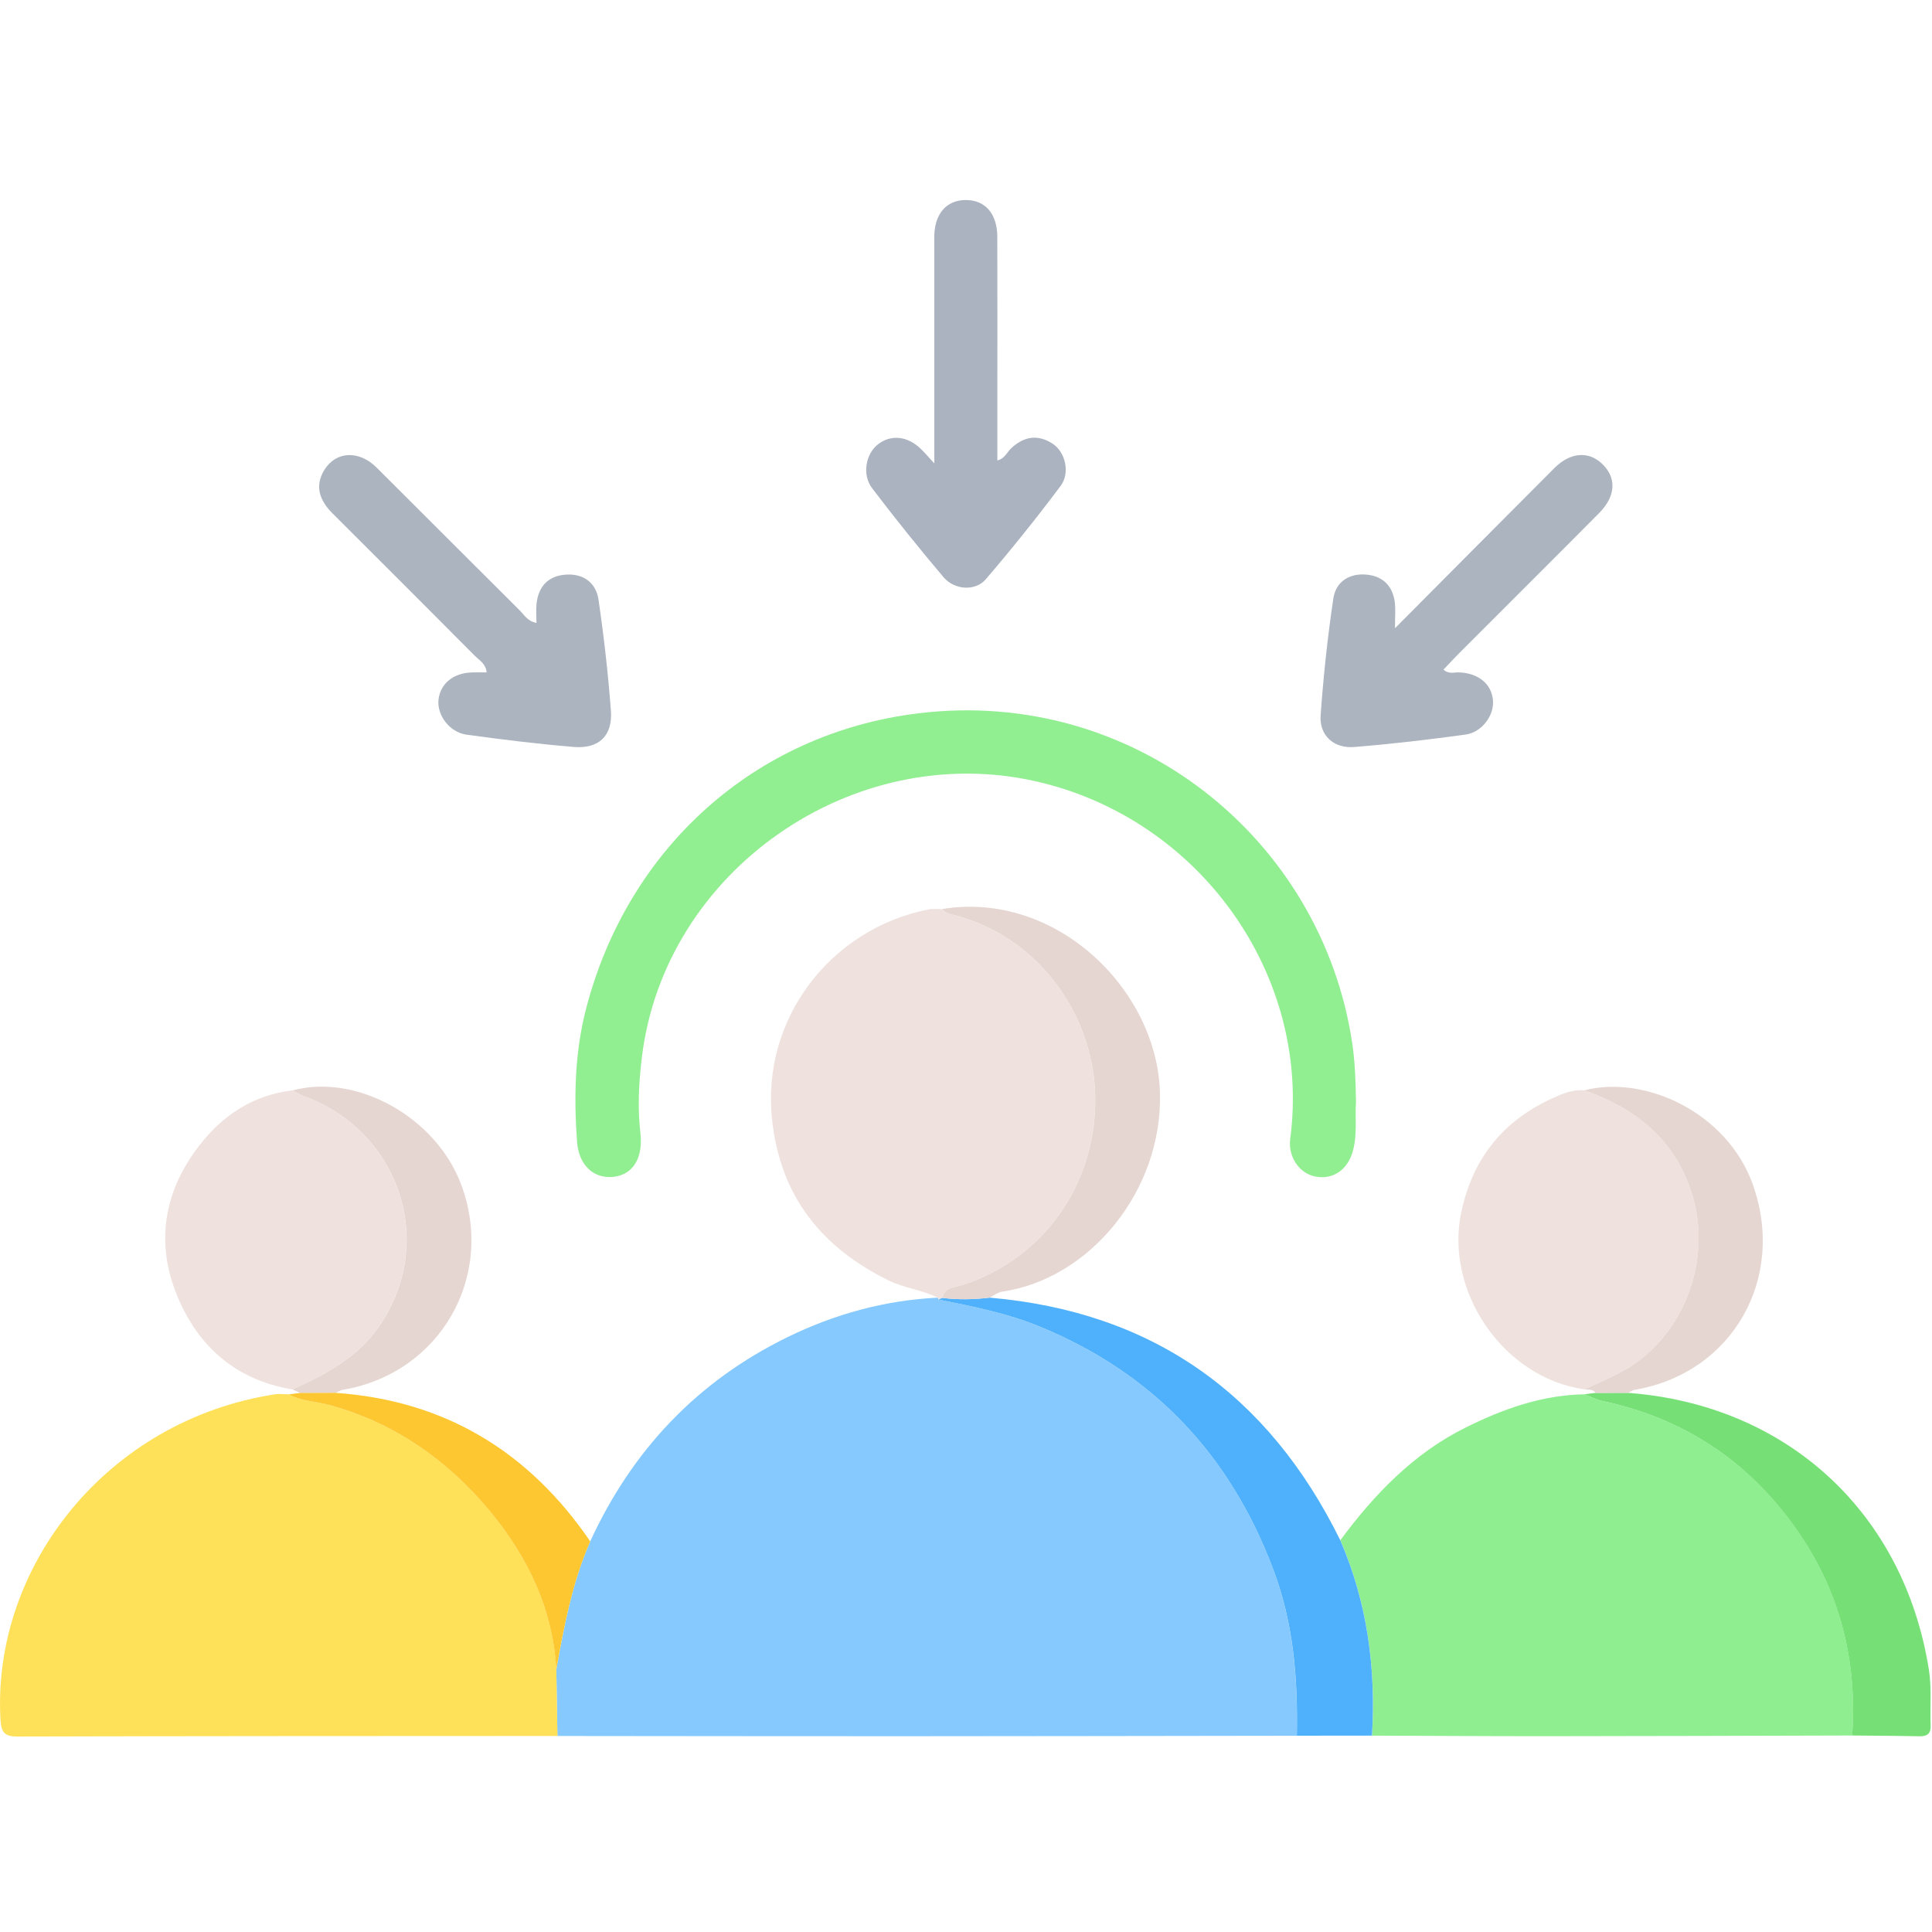 <svg width="45" height="45" viewBox="0 0 45 45" fill="none" xmlns="http://www.w3.org/2000/svg">
<path d="M13.747 35.902C14.724 33.778 16.239 32.172 18.346 31.143C19.448 30.605 20.613 30.285 21.843 30.225C21.853 30.238 21.858 30.253 21.859 30.269C22.66 30.431 23.46 30.588 24.223 30.902C26.869 31.992 28.659 33.895 29.66 36.564C30.128 37.815 30.23 39.112 30.205 40.429C27.152 40.433 24.098 40.439 21.045 40.44C18.357 40.441 15.671 40.436 12.983 40.434C12.974 39.919 12.966 39.404 12.957 38.889C13.139 37.872 13.329 36.857 13.747 35.902Z" fill="#85C9FE"/>
<path d="M12.958 38.889C12.966 39.404 12.975 39.919 12.984 40.434C8.795 40.436 4.606 40.435 0.418 40.447C0.091 40.449 0.027 40.344 0.01 40.033C-0.18 36.509 2.474 33.081 6.409 32.475C6.513 32.459 6.621 32.476 6.728 32.477C7.011 32.637 7.337 32.636 7.642 32.718C9.182 33.13 10.427 34.008 11.424 35.213C12.297 36.27 12.881 37.483 12.958 38.889Z" fill="#FEE159"/>
<path d="M43.142 40.423C40.804 40.429 38.467 40.438 36.128 40.439C34.738 40.44 33.347 40.431 31.957 40.426C32.051 38.853 31.849 37.329 31.219 35.874C32.014 34.803 32.922 33.854 34.136 33.251C35.01 32.816 35.917 32.492 36.909 32.476C37.049 32.53 37.185 32.604 37.33 32.634C39.215 33.035 40.713 34.027 41.825 35.593C42.85 37.037 43.266 38.66 43.142 40.423Z" fill="#8FEE90"/>
<path d="M21.844 30.225C21.476 30.043 21.062 30.004 20.688 29.82C19.131 29.05 18.183 27.869 17.985 26.099C17.719 23.724 19.356 21.63 21.626 21.182C21.729 21.161 21.838 21.176 21.945 21.175C22.022 21.289 22.158 21.295 22.268 21.325C24.271 21.873 25.518 23.736 25.51 25.642C25.503 27.567 24.354 29.295 22.419 29.933C22.246 29.991 22.005 29.974 21.95 30.231C21.919 30.243 21.89 30.257 21.859 30.269C21.859 30.252 21.853 30.237 21.844 30.225Z" fill="#EFE2DE"/>
<path d="M31.583 25.675C31.559 26.018 31.619 26.419 31.511 26.809C31.387 27.256 31.039 27.488 30.624 27.401C30.26 27.324 29.998 26.94 30.052 26.527C30.552 22.726 27.951 19.056 24.112 18.195C19.857 17.241 15.486 20.277 14.953 24.608C14.879 25.204 14.847 25.795 14.916 26.388C14.98 26.944 14.766 27.338 14.326 27.406C13.854 27.478 13.48 27.162 13.44 26.587C13.365 25.548 13.387 24.511 13.652 23.492C14.619 19.768 17.568 17.085 21.378 16.616C26.409 15.995 30.784 19.534 31.496 24.298C31.561 24.741 31.577 25.18 31.583 25.675Z" fill="#91EE91"/>
<path d="M36.904 32.361C35.006 32.093 33.626 30.059 34.044 28.193C34.32 26.958 35.021 26.099 36.16 25.58C36.394 25.474 36.633 25.369 36.903 25.396C38.126 25.827 39.038 26.559 39.425 27.861C39.818 29.18 39.374 30.751 38.219 31.66C37.814 31.976 37.352 32.146 36.904 32.361Z" fill="#EFE2DE"/>
<path d="M6.81 32.362C5.448 32.138 4.552 31.304 4.083 30.069C3.629 28.87 3.841 27.712 4.644 26.679C5.2 25.962 5.902 25.508 6.81 25.396C6.904 25.442 6.993 25.497 7.09 25.532C9.276 26.339 10.185 28.904 8.836 30.881C8.333 31.619 7.588 32.009 6.81 32.362Z" fill="#EFE2DE"/>
<path d="M12.495 14.509C12.495 14.349 12.482 14.2 12.498 14.056C12.543 13.651 12.777 13.411 13.181 13.384C13.588 13.357 13.882 13.572 13.94 13.966C14.066 14.824 14.164 15.688 14.229 16.552C14.273 17.137 13.951 17.446 13.363 17.398C12.53 17.329 11.697 17.226 10.868 17.112C10.467 17.057 10.172 16.651 10.214 16.292C10.259 15.921 10.557 15.677 10.989 15.662C11.096 15.658 11.203 15.662 11.334 15.662C11.32 15.461 11.162 15.379 11.056 15.271C9.957 14.166 8.855 13.063 7.751 11.964C7.449 11.663 7.317 11.324 7.559 10.939C7.831 10.505 8.365 10.486 8.769 10.888C9.885 11.998 10.994 13.114 12.111 14.223C12.213 14.326 12.289 14.471 12.495 14.509Z" fill="#ABB4BF"/>
<path d="M32.492 14.633C33.796 13.321 35 12.108 36.208 10.899C36.569 10.539 36.988 10.503 37.3 10.788C37.656 11.113 37.646 11.547 37.247 11.95C36.16 13.046 35.065 14.134 33.975 15.226C33.859 15.343 33.747 15.464 33.621 15.597C33.748 15.71 33.872 15.656 33.984 15.661C34.44 15.679 34.749 15.935 34.775 16.325C34.798 16.671 34.514 17.058 34.133 17.11C33.274 17.228 32.412 17.329 31.547 17.399C31.064 17.439 30.726 17.128 30.76 16.659C30.825 15.749 30.922 14.838 31.057 13.935C31.116 13.547 31.433 13.343 31.839 13.385C32.219 13.424 32.444 13.658 32.489 14.041C32.506 14.19 32.492 14.342 32.492 14.633Z" fill="#ABB4BF"/>
<path d="M21.762 10.794C21.762 9.071 21.762 7.438 21.762 5.803C21.762 5.697 21.76 5.589 21.762 5.482C21.776 4.973 22.049 4.663 22.488 4.659C22.943 4.655 23.226 4.973 23.229 5.513C23.233 6.827 23.23 8.142 23.23 9.456C23.23 9.868 23.23 10.281 23.23 10.725C23.406 10.681 23.459 10.525 23.561 10.433C23.859 10.159 24.18 10.115 24.517 10.334C24.812 10.525 24.933 11.011 24.703 11.319C24.146 12.063 23.563 12.79 22.958 13.495C22.716 13.776 22.23 13.743 21.977 13.444C21.405 12.769 20.851 12.078 20.315 11.374C20.07 11.051 20.167 10.561 20.46 10.341C20.763 10.115 21.143 10.158 21.45 10.458C21.537 10.541 21.615 10.633 21.762 10.794Z" fill="#AAB3BF"/>
<path d="M21.859 30.269C21.89 30.257 21.919 30.243 21.95 30.231C22.317 30.276 22.685 30.269 23.051 30.225C26.85 30.552 29.543 32.476 31.217 35.874C31.848 37.329 32.05 38.855 31.956 40.426C31.372 40.426 30.788 40.428 30.206 40.428C30.232 39.11 30.13 37.813 29.66 36.563C28.658 33.894 26.869 31.991 24.223 30.901C23.461 30.587 22.661 30.431 21.859 30.269Z" fill="#4FB1FB"/>
<path d="M43.14 40.423C43.264 38.658 42.848 37.037 41.822 35.592C40.711 34.026 39.213 33.034 37.327 32.633C37.182 32.602 37.046 32.529 36.906 32.475C36.992 32.464 37.078 32.453 37.164 32.443C37.414 32.443 37.664 32.443 37.914 32.442C41.615 32.716 44.352 35.226 44.929 38.901C44.995 39.319 44.95 39.755 44.968 40.181C44.977 40.386 44.886 40.446 44.696 40.441C44.179 40.43 43.659 40.429 43.14 40.423Z" fill="#76E076"/>
<path d="M23.051 30.224C22.685 30.268 22.318 30.276 21.95 30.23C22.005 29.972 22.247 29.989 22.42 29.932C24.355 29.294 25.504 27.564 25.511 25.64C25.518 23.735 24.271 21.872 22.269 21.324C22.157 21.294 22.023 21.289 21.945 21.173C24.604 20.739 26.958 23.058 27.018 25.46C27.076 27.752 25.369 29.794 23.337 30.086C23.238 30.102 23.147 30.177 23.051 30.224Z" fill="#E5D6D1"/>
<path d="M6.812 32.362C7.59 32.009 8.335 31.619 8.838 30.882C10.187 28.905 9.278 26.339 7.092 25.534C6.995 25.498 6.906 25.443 6.812 25.398C8.31 24.995 10.154 26.023 10.74 27.586C11.547 29.737 10.247 31.993 7.982 32.372C7.926 32.382 7.873 32.418 7.819 32.443C7.543 32.444 7.267 32.445 6.992 32.447C6.933 32.417 6.873 32.39 6.812 32.362Z" fill="#E6D6D1"/>
<path d="M37.918 32.443C37.667 32.443 37.417 32.443 37.167 32.444C37.101 32.35 36.997 32.373 36.905 32.362C37.352 32.146 37.815 31.977 38.218 31.659C39.373 30.751 39.817 29.181 39.425 27.861C39.037 26.559 38.125 25.827 36.902 25.396C38.311 25.03 40.22 25.909 40.821 27.575C41.617 29.782 40.342 31.987 38.078 32.371C38.022 32.38 37.97 32.417 37.918 32.443Z" fill="#E5D6D1"/>
<path d="M6.99 32.445C7.266 32.444 7.542 32.443 7.818 32.442C10.363 32.62 12.319 33.81 13.748 35.902C13.329 36.857 13.139 37.871 12.957 38.889C12.879 37.483 12.296 36.27 11.423 35.213C10.426 34.008 9.181 33.13 7.641 32.718C7.337 32.637 7.011 32.637 6.727 32.477C6.815 32.468 6.902 32.456 6.99 32.445Z" fill="#FCC730"/>
</svg>
